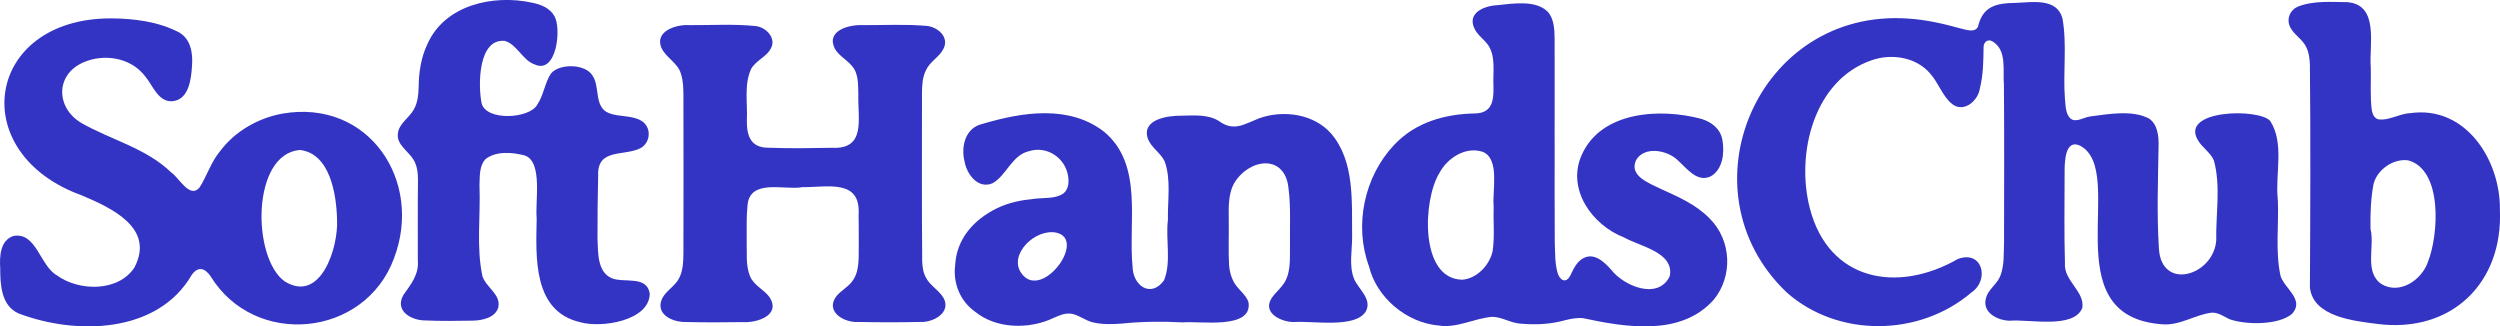 <svg viewBox="0 0 462.64 60.41" xmlns="http://www.w3.org/2000/svg" data-name="Layer 2" id="Layer_2">
  <defs>
    <style>
      .cls-1 {
        fill: #3434c4;
      }
    </style>
  </defs>
  <g data-name="Layer 1" id="Layer_1-2">
    <g>
      <g>
        <path d="M20.62,3.4c4.28.04,8.67.6,12.47,2.57,2.21,1.22,2.64,3.87,2.44,6.25-.15,2.4-.55,6.09-3.48,6.5-2.72.3-3.72-2.82-5.16-4.57-2.84-3.71-7.87-4.15-11.35-2.65-5.32,2.22-5.27,8.44-.46,11.27,5.5,3.14,11.93,4.62,16.6,9.14,1.47.97,3.45,4.97,5.26,2.77,1.37-2.17,2.14-4.76,3.83-6.76,2.73-3.64,7.04-6.09,11.47-6.89,15.97-2.78,26.11,12.42,20.68,26.75-5.4,14.7-25.83,16.65-33.98,3.3-1.05-1.52-2.34-1.84-3.49-.16-6.35,10.87-21.43,11.1-31.99,7.09C.22,56.59.04,52.69.04,49.61c-.14-2.17-.01-5.13,2.44-5.94,4.26-.8,4.92,5.56,8.09,7.31,3.99,2.91,11.33,3.11,14.32-1.5,3.8-7.3-4.22-10.98-9.72-13.31C-6.53,28.37-2.71,3.45,20.44,3.4h.19ZM62.37,40.51c-.12-4.48-1.26-12.11-6.87-12.76-9,.74-8.88,19.98-2.82,24.32,6.68,4.15,9.96-6.3,9.69-11.39v-.18Z" class="cls-1"></path>
        <path d="M99.32,40.43c-.34-3.03,1.21-10.52-2.24-11.67-2.27-.59-5.24-.84-7.2.66-1.22,1.24-1.08,3.25-1.15,4.88.23,5.58-.62,11.37.55,16.82.65,2.04,3.43,3.35,2.94,5.71-.5,1.97-2.99,2.48-4.78,2.51-2.89.05-5.9.09-8.78-.04-2.64-.02-5.69-1.82-3.99-4.74,1.43-2.02,2.89-3.81,2.65-6.42.01-4.9-.04-9.79.03-14.7,0-1.35-.12-2.75-.84-3.91-.95-1.57-3.21-2.8-2.87-4.88.19-1.76,2.09-2.87,2.91-4.34.73-1.25.87-2.65.92-4.12.03-2.74.41-5.46,1.59-7.95,3.16-7.31,12.2-9.34,19.47-7.73,1.55.31,3.21.98,4.01,2.39,1.41,2.06.56,10.95-3.61,9.02-2.25-.78-3.27-3.74-5.53-4.35-4.92-.48-4.96,8.2-4.27,11.57.9,3.3,8.82,2.83,10.27.26,1.22-1.76,1.4-4.11,2.6-5.85,1.59-1.82,6.33-1.76,7.64.43,1.45,2.07.23,5.87,3.06,6.96,1.87.73,4.11.36,5.88,1.35,2.02,1.08,1.92,4.06-.06,5.13-3.04,1.55-8.05-.06-7.83,5.1-.09,3.92-.13,7.81-.12,11.7.13,2.52-.08,6.11,2.67,7.28,2.34.91,6.45-.57,7,2.82-.05,5.09-9.03,6.42-12.85,5.31-8.8-2.01-8.21-11.99-8.08-19.04v-.17Z" class="cls-1"></path>
      </g>
      <g>
        <path d="M287.7,26.18c0,6.23-.03,12.51.02,18.73.08,1.92,0,3.9.57,5.75.21.59.6,1.09,1.04,1.2.48.14.94-.25,1.25-.84.58-1.19,1.17-2.59,2.42-3.23,2-1.11,3.92.71,5.17,2.14,2.37,3.04,8.7,5.66,10.83,1.17.87-4.41-5.52-5.5-8.47-7.16-5.93-2.31-10.66-8.94-7.82-15.28,3.62-8.13,14.59-8.68,22.14-6.66,1.9.58,3.54,1.85,3.89,3.91.42,2.36.09,5.51-2.23,6.76-2.53,1.1-4.32-1.5-6.01-2.99-1.93-1.91-6.17-2.71-7.73-.06-1.38,2.96,2.49,4.3,4.57,5.34,3.2,1.44,6.5,2.88,8.99,5.42,4.18,4.14,4.33,10.78.82,15.07-6.05,6.83-16.25,5.14-24.2,3.43-1.18-.12-2.34.13-3.48.42-2.64.73-5.41.83-8.1.59-1.81-.11-3.39-1.23-5.21-1.26-3.28.25-6.65,2.17-9.92,1.61-5.93-.51-11.5-5.13-12.91-10.98-2.79-7.58-.85-16.6,4.64-22.42,3.99-4.26,9.53-5.78,15.17-5.85,3.09-.15,3.28-2.56,3.23-5.02-.13-2.47.46-5.37-.91-7.52-.66-.98-1.66-1.67-2.32-2.65-1.95-3.08,1.02-4.67,3.91-4.84,2.94-.29,7.09-1.01,9.33,1.18,1.19,1.25,1.29,3.29,1.31,4.98.02,6.37,0,12.62,0,18.9v.18ZM276.41,38.2c-.29-2.86,1.2-8.74-1.99-10.09-3.17-1.09-6.6,1.14-8.05,3.91-3.05,4.87-3.73,19.6,4.22,19.74,2.69-.19,5.07-2.67,5.63-5.29.4-2.69.1-5.45.19-8.11v-.16Z" class="cls-1"></path>
        <path d="M216.13,40.56c-.07-3.5.62-7.39-.62-10.73-.75-1.54-2.4-2.47-3.07-4.09-1.28-3.65,3.59-4.35,6.17-4.33,2.38-.03,4.88-.29,6.93.97,2.77,2.02,4.6.65,7.43-.47,4.45-1.62,10.11-.86,13.32,2.76,4.46,5.12,3.85,12.76,3.93,19.09.02,2.58-.61,5.31.33,7.78.78,1.93,3.42,3.77,2.22,6.06-1.88,3.21-9.79,1.75-13.17,1.99-2.24.1-5.95-1.53-4.38-4.24.52-.9,1.38-1.6,2.01-2.42,1.76-2.09,1.44-4.96,1.49-7.66-.05-3.43.17-6.89-.26-10.3-.58-6.49-7.11-5.72-9.94-1.27-1.27,2.01-1.15,4.7-1.13,7.09.04,2.77-.09,5.55.06,8.32.09,1.05.33,2.04.81,2.95.69,1.44,2.33,2.39,2.78,3.88.8,5.11-9.03,3.43-12.15,3.72-3.73-.19-7.47-.17-11.18.21-1.77.13-3.58.21-5.31-.18-1.58-.3-2.96-1.62-4.48-1.66-1-.06-1.98.38-2.89.78-4.57,2.2-10.7,2.07-14.63-1.16-2.72-1.96-4.07-5.24-3.64-8.59.25-4.87,3.47-8.47,7.82-10.56,2.11-1.01,4.35-1.46,6.65-1.69,1.77-.26,4.05.05,5.54-1,.94-.71,1.07-2.04.9-3.15-.49-3.46-3.93-5.72-7.22-4.69-3.19.7-4.23,4.58-6.8,5.95-2.61,1.11-4.7-1.59-5.14-3.97-.74-2.86.15-6.35,3.34-7.03,7.34-2.19,16.11-3.58,22.58,1.55,7.18,6.11,4.33,16.61,5.16,24.9.08,3.55,3.42,5.81,5.81,2.52,1.4-3.35.28-7.61.73-11.18v-.17ZM194.74,42.97c-3.96-.16-8.64,4.98-5.16,8.24,4.05,3.62,11.86-7.62,5.34-8.24h-.17Z" class="cls-1"></path>
        <path d="M148.37,34.66c-3.36.53-9.72-1.65-10.05,3.47-.22,2.15-.11,4.33-.14,6.5.08,2.26-.22,4.47.63,6.52.73,1.74,2.69,2.46,3.69,3.98,1.95,3.31-2.52,4.64-5.07,4.48-3.5.05-7.01.07-10.51-.02-2.42.06-5.7-1.4-4.41-4.3.7-1.48,2.43-2.33,3.16-3.8.73-1.39.78-3.04.8-4.59.03-9.75.02-19.51,0-29.25-.02-1.35-.02-2.66-.45-3.95-.55-2.06-2.75-2.97-3.62-4.85-1.3-3.09,2.74-4.36,5.17-4.2,4.08.03,8.26-.25,12.32.18,1.85.22,3.72,2.14,2.84,3.97-.75,1.71-2.89,2.36-3.76,4.02-1.3,2.91-.6,6.31-.76,9.42-.04,2.96.73,5.14,4.09,5.1,3.89.15,7.83.08,11.68.01,6.34.32,4.73-5.42,4.86-9.73-.06-1.87.1-3.99-1.2-5.43-.94-1.15-2.41-1.87-3.15-3.18-1.67-3.35,2.62-4.49,5.18-4.36,3.93.02,7.89-.2,11.8.14,2.08.18,4.28,2.11,3.1,4.28-.75,1.48-2.52,2.37-3.2,3.9-.66,1.27-.74,2.77-.75,4.2,0,10.39-.05,20.8.04,31.17.04,1.04.17,2.09.68,3.01.75,1.5,2.37,2.29,3.27,3.78,1.48,2.75-1.94,4.58-4.34,4.45-3.8.08-7.66.08-11.44,0-2.66.18-6.2-1.95-4.04-4.77.81-1.01,2.06-1.63,2.85-2.67,1.52-1.86,1.23-4.63,1.28-7.09,0-1.78,0-3.57-.03-5.35.42-6.69-5.9-5-10.39-5.07h-.17Z" class="cls-1"></path>
      </g>
      <g>
        <path d="M421.53,36.98c.2,4.66-.5,9.53.5,14.09.75,2.36,4.47,4.36,2.16,6.98-2.49,2.17-8.67,2.09-11.63,1.01-1.01-.5-2.02-1.21-3.18-1.21-3.13.33-5.93,2.45-9.29,2.16-20.37-1.5-6.3-28.25-15.12-33.03-2.72-1.34-2.9,2.74-2.9,4.53,0,5.68-.11,11.45.06,17.17-.27,3.28,3.68,5.2,3.22,8.29-1.57,3.96-9.85,2.07-13.4,2.38-2.32-.02-5.26-1.55-4.41-4.27.44-1.61,2.09-2.51,2.67-4.12.71-1.91.57-4.06.65-6.08.02-9.73.05-19.47-.02-29.2-.25-2.67.6-6.27-2.02-7.96-1.02-.66-1.82.13-1.75,1.2-.03,2.5-.07,5.01-.68,7.43-.34,2.4-3.14,4.69-5.29,2.77-1.68-1.45-2.4-3.82-3.89-5.48-2.57-3.07-7.13-3.77-10.79-2.51-10.74,3.63-14.11,17.27-11.51,27.37,3.49,13.57,16.29,15.82,27.4,9.43,4.57-1.71,5.94,3.88,2.51,6.2-9.6,8.2-24.7,8.4-34.2-.03-19.76-18.88-5.36-52.66,22.53-50.66,3.44.21,6.81,1.03,10.14,1.95.9.2,2.19.59,2.73-.4.91-3.87,3.37-4.41,7.08-4.46,3.02-.13,7.56-.92,8.57,2.87.87,4.85.09,9.88.45,14.76.15,1.28.05,3.01,1.16,3.87.91.62,2.22-.23,3.38-.46,3.46-.44,7.86-1.29,11.02.36,1.6,1.06,1.82,3.26,1.78,5.06-.11,6.38-.34,12.68.06,18.98.44,7.96,10.12,5.05,10.61-1.49-.1-4.89.88-10.09-.45-14.82-.64-1.47-2.16-2.34-2.99-3.79-3.2-5.58,11.26-5.87,13.41-3.51,2.69,4.13.92,9.79,1.41,14.45v.17Z" class="cls-1"></path>
        <path d="M438.73,12.52c.06,2.45-.15,5.42.19,7.9.13.67.43,1.41,1.12,1.64,1.98.36,3.92-1.03,5.92-1.11,10.35-1.53,16.8,8.74,16.66,17.88.6,13.61-9.04,22.85-22.63,21.12-4.36-.56-11.95-1.3-12.53-6.77.08-13.76.14-27.54,0-41.3-.06-1.05-.17-2.13-.64-3.08-.68-1.56-2.47-2.44-3.09-3.96-.6-1.4.05-2.96,1.44-3.59,2.89-1.16,6.12-.88,9.21-.85,5.97.47,4.02,7.96,4.34,11.95v.17ZM438.7,42.46c.77,3.2-1.21,7.88,1.98,10.09,3.38,2.06,7.48-.72,8.63-4.1,1.97-4.91,2.78-17.03-3.67-18.78-2.73-.37-5.77,1.71-6.42,4.47-.49,2.67-.6,5.49-.54,8.17l.02.15Z" class="cls-1"></path>
      </g>
    </g>
  </g>
</svg>